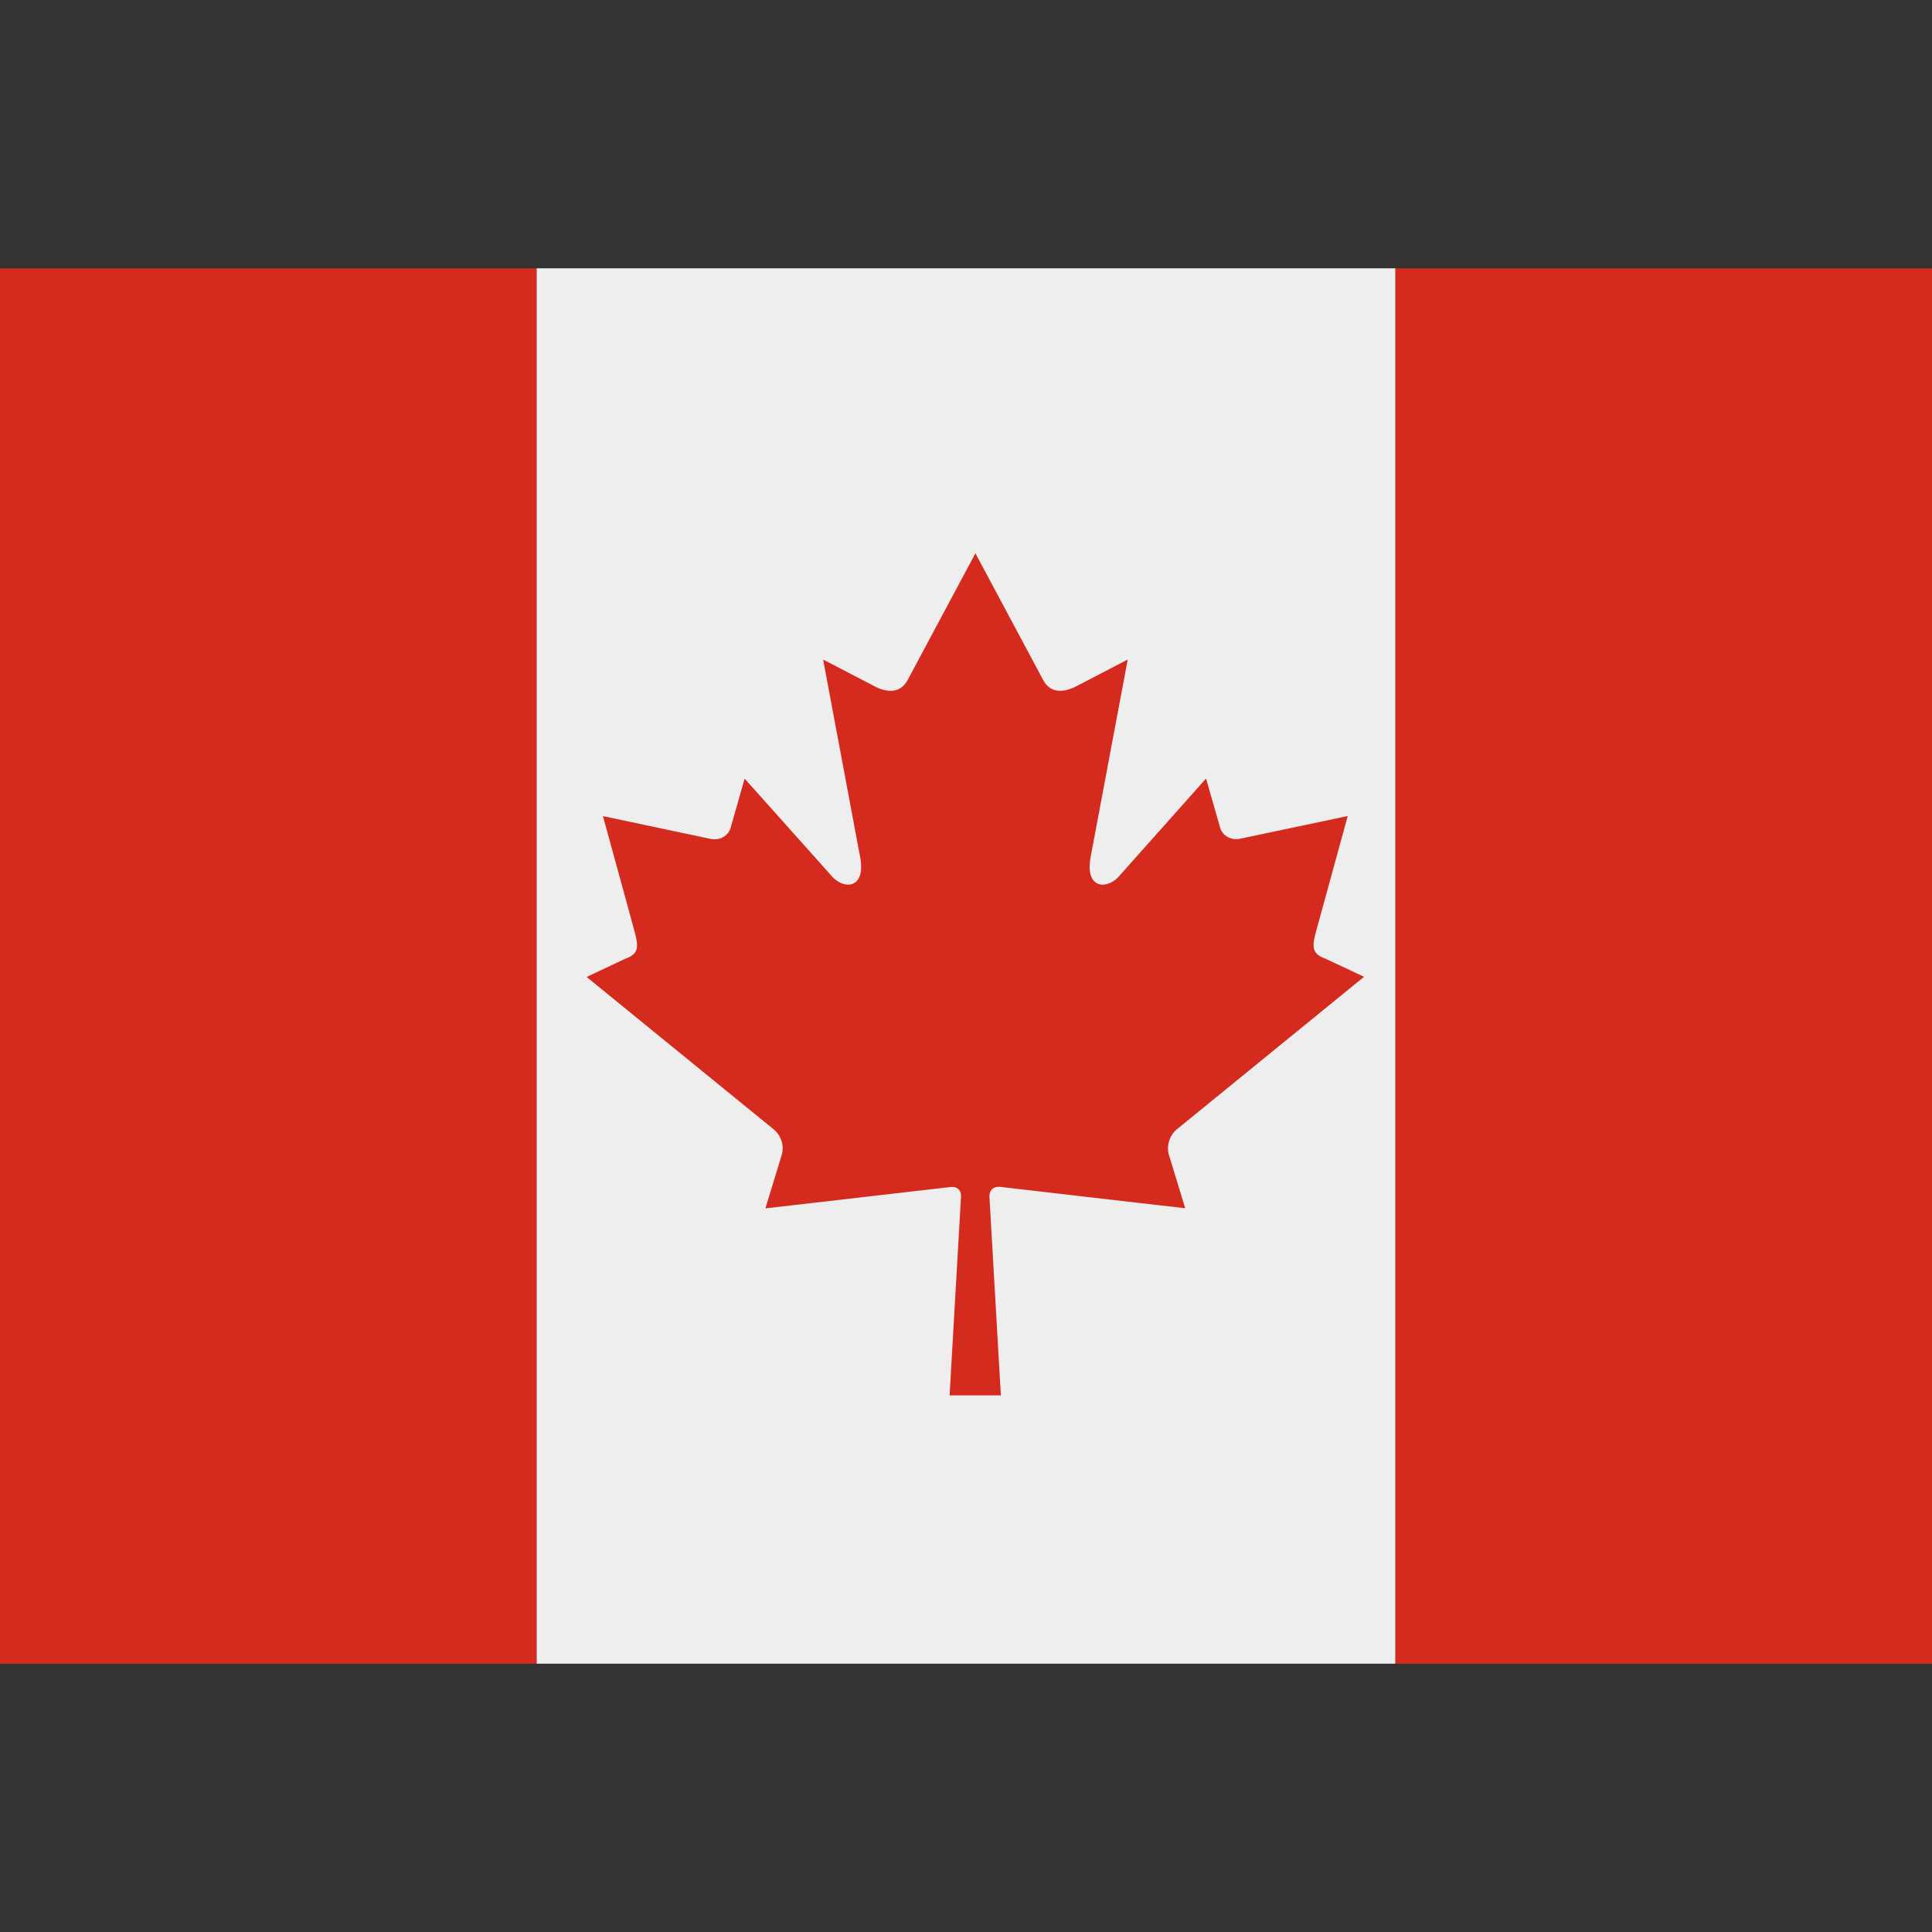 <svg xmlns="http://www.w3.org/2000/svg" width="24" height="24" fill="none" viewBox="0 0 24 24"><rect x="0" y="0" width="24" height="24" fill="#333333" stroke="none"/><path fill="#D52B1E" d="M2.667 3.333H0v17.334h6.667V3.333zm18.666 0h-4v17.334H24V3.333z"/><path fill="#EEE" d="M6.667 3.333h10.666v17.334H6.667z"/><path fill="#D52B1E" d="M12.41 14.742c.799.093 1.515.176 2.313.267l-.204-.668a.31.31 0 0 1 .106-.317l2.32-1.89-.48-.225c-.212-.076-.154-.195-.077-.482l.354-1.29-1.347.284c-.132.02-.219-.063-.239-.143l-.174-.607-1.065 1.196c-.152.192-.458.192-.363-.251l.455-2.423-.61.317c-.172.096-.344.112-.439-.06l-.843-1.577-.844 1.578c-.096.171-.267.155-.438.059l-.61-.317.454 2.423c.096.443-.21.443-.362.25L9.25 9.672l-.173.608c-.02.08-.108.163-.24.143l-1.347-.285.354 1.291c.076.287.134.406-.077.481l-.48.226 2.32 1.89c.091.071.138.2.105.317l-.204.668 2.314-.267c.07 0 .117.039.116.12l-.142 2.47h.637l-.142-2.47c.001-.082.047-.121.118-.121z"/></svg>